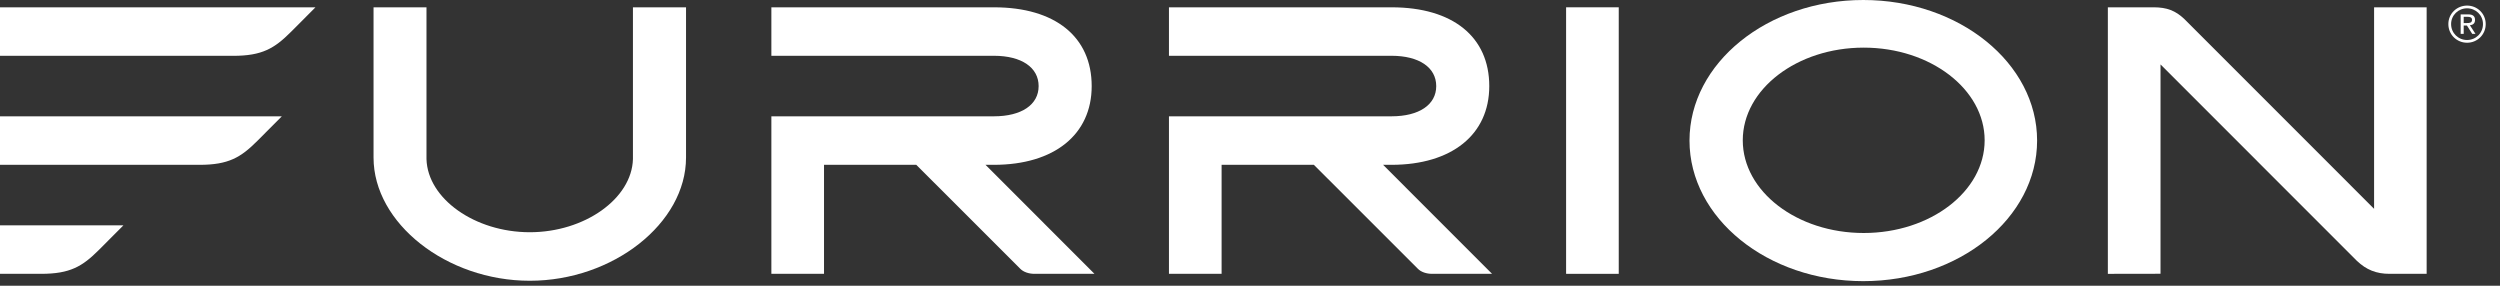 <svg xmlns="http://www.w3.org/2000/svg" fill="none" viewBox="0 0 175 20" height="20" width="175">
<rect x="0" y="0" width="175" height="20" fill="#333333" stroke="none"/>
<path fill="white" d="M0 19.168H2.881C4.907 19.168 5.766 18.651 6.926 17.492C7.386 17.033 8.641 15.772 8.641 15.772H0V19.168Z"></path>
<path fill="white" d="M69.577 11.538C73.796 11.534 76.418 9.422 76.418 6.028C76.418 2.578 73.865 0.515 69.588 0.512L53.996 0.511V3.908L69.588 3.905C71.51 3.909 72.704 4.722 72.704 6.028C72.704 7.331 71.506 8.141 69.577 8.142H53.996V19.168H57.681V11.538H64.14L71.425 18.82C71.644 19.038 72.012 19.168 72.411 19.168H76.613L68.986 11.538H69.577Z"></path>
<path fill="white" d="M44.306 11.137C44.226 13.912 40.919 16.256 37.085 16.256C33.245 16.256 29.934 13.912 29.854 11.137V0.511H26.148V11.033C26.148 15.625 31.259 19.653 37.085 19.653C42.911 19.653 48.022 15.625 48.022 11.033V0.511H44.306V11.137Z"></path>
<path fill="white" d="M97.408 11.538C101.628 11.534 104.249 9.422 104.249 6.028C104.249 2.578 101.696 0.515 97.419 0.512L81.827 0.511V3.908L97.419 3.905C99.341 3.909 100.536 4.722 100.536 6.028C100.536 7.331 99.337 8.141 97.409 8.142H81.827V19.168H85.512V11.538H91.972L99.257 18.82C99.475 19.038 99.844 19.168 100.243 19.168H104.444L96.817 11.538H97.408Z"></path>
<path fill="white" d="M0 3.908H16.323C18.349 3.908 19.209 3.39 20.368 2.231C20.828 1.772 22.083 0.511 22.083 0.511H0V3.908Z"></path>
<path fill="white" d="M0 11.538H13.97C15.996 11.538 16.855 11.021 18.015 9.861C18.475 9.402 19.73 8.141 19.73 8.141H0V11.538Z"></path>
<path fill="white" d="M113.312 0.511H109.627V19.168H113.312V0.511Z"></path>
<path fill="white" d="M166.186 14.618L152.906 1.334C152.283 0.742 151.678 0.511 150.745 0.511H147.55V19.169L151.236 19.163L151.237 4.51L164.982 18.26C165.642 18.888 166.346 19.168 167.266 19.168H169.865V0.511H166.186V14.618Z"></path>
<path fill="white" d="M130.431 0C123.723 0 118.265 4.414 118.265 9.84C118.265 15.266 123.723 19.68 130.431 19.68C137.14 19.68 142.597 15.266 142.597 9.84C142.597 4.414 137.14 0 130.431 0ZM130.459 16.31C125.791 16.31 121.994 13.399 121.994 9.822C121.994 6.245 125.791 3.334 130.459 3.334C135.127 3.334 138.925 6.245 138.925 9.822C138.925 13.399 135.127 16.31 130.459 16.31Z"></path>
<path fill="white" d="M172.696 0.391C171.983 0.391 171.385 0.95 171.385 1.684C171.385 2.432 171.983 2.992 172.696 2.992C173.405 2.992 174 2.432 174 1.684C174 0.95 173.405 0.391 172.696 0.391ZM172.695 2.8C172.088 2.8 171.577 2.323 171.577 1.685C171.577 1.059 172.088 0.582 172.695 0.582C173.301 0.582 173.808 1.059 173.808 1.685C173.808 2.323 173.301 2.8 172.695 2.8Z"></path>
<path fill="white" d="M173.253 1.397C173.253 1.134 173.1 1.006 172.775 1.006H172.246V2.373H172.459V1.785H172.684L173.056 2.373H173.285L172.893 1.769C173.097 1.748 173.253 1.644 173.253 1.397ZM172.681 1.613H172.459V1.178H172.74C172.884 1.178 173.041 1.206 173.041 1.388C173.041 1.603 172.868 1.613 172.681 1.613Z"></path>
</svg>
